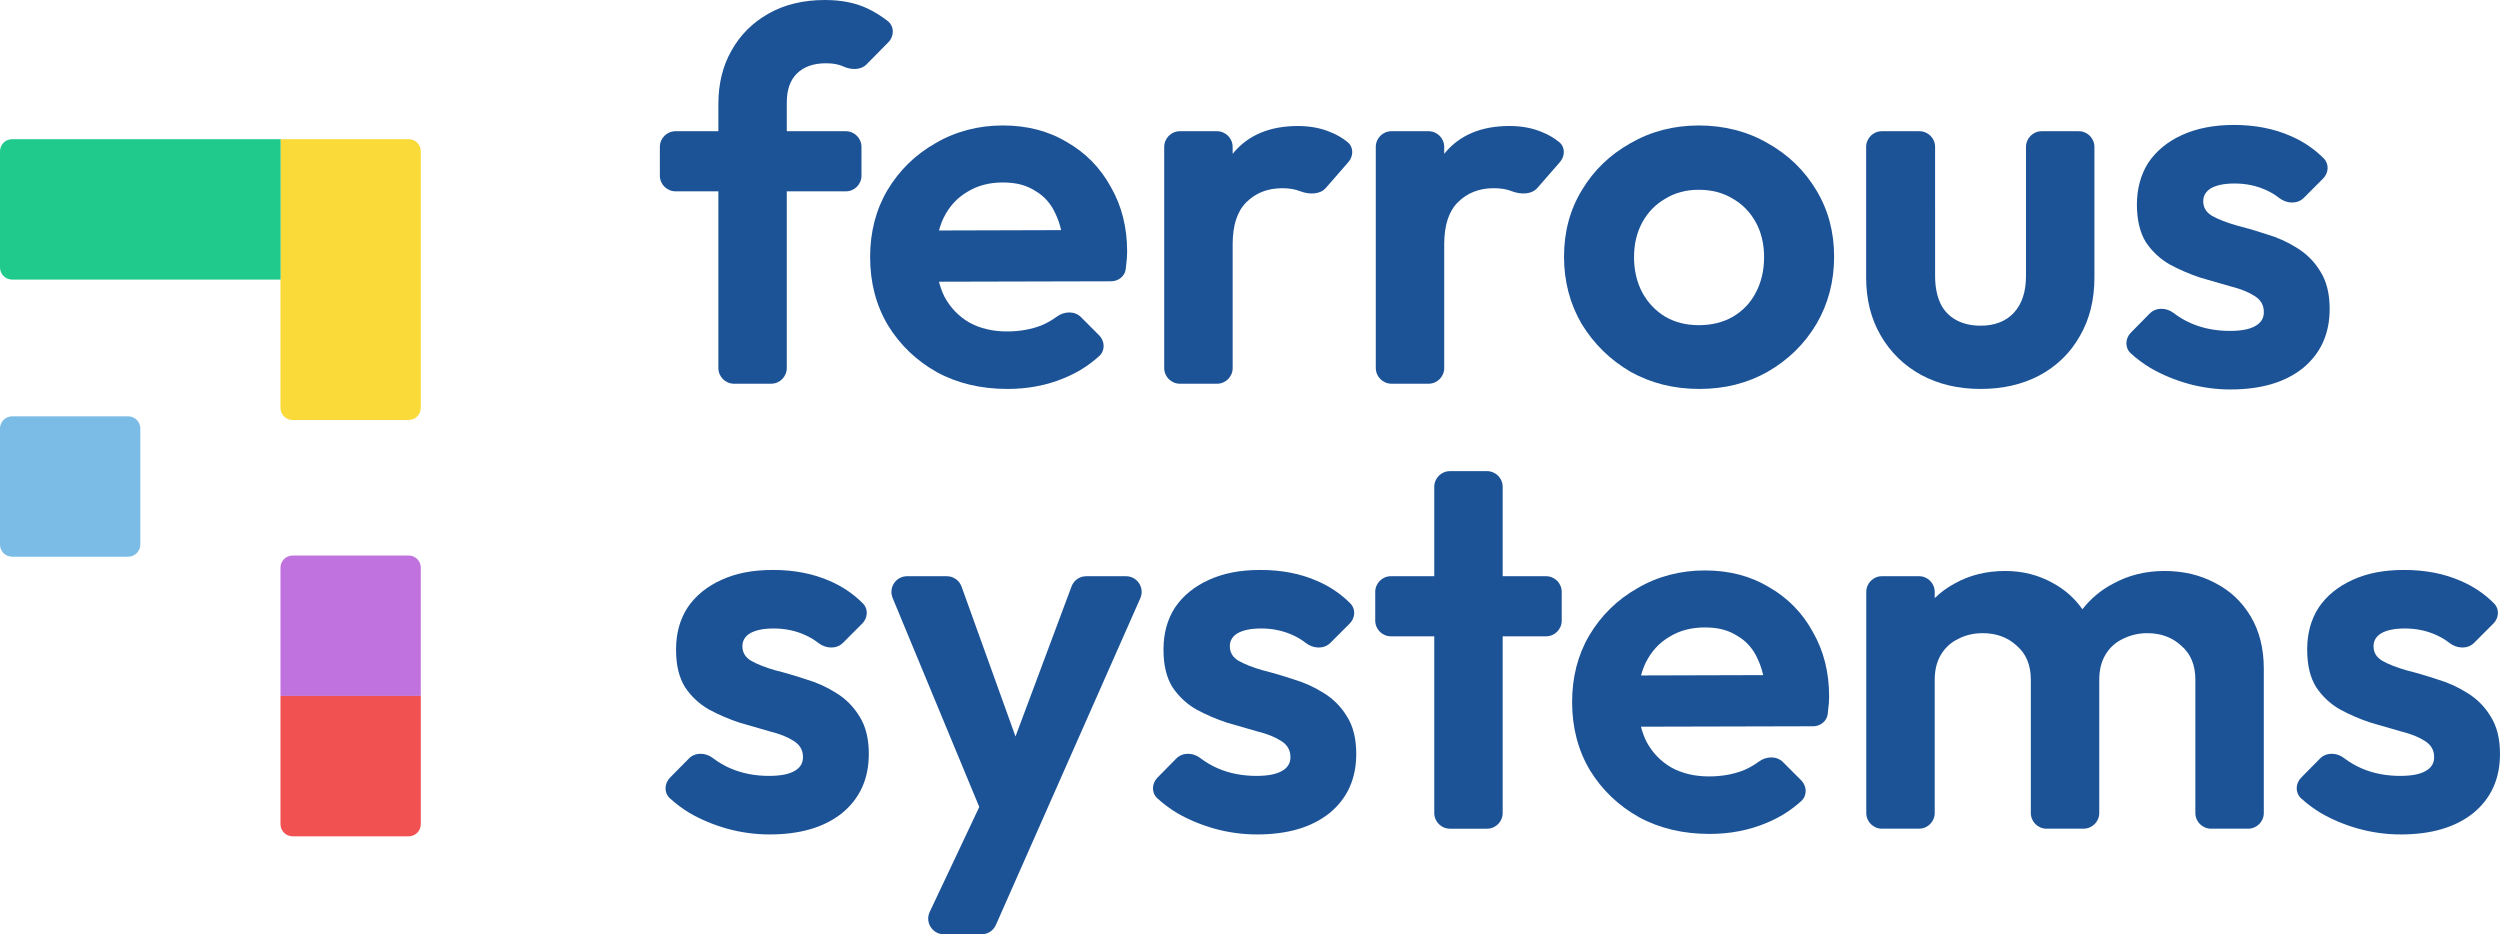 <?xml version="1.0" encoding="UTF-8" standalone="no"?>
<svg
   width="680.328"
   zoomAndPan="magnify"
   viewBox="0 0 510.246 190.688"
   height="254.25"
   preserveAspectRatio="xMidYMid"
   version="1.0"
   id="svg74"
   sodipodi:docname="3_FerrousSystems_logo.svg"
   xmlns:inkscape="http://www.inkscape.org/namespaces/inkscape"
   xmlns:sodipodi="http://sodipodi.sourceforge.net/DTD/sodipodi-0.dtd"
   xmlns="http://www.w3.org/2000/svg"
   xmlns:svg="http://www.w3.org/2000/svg">
  <sodipodi:namedview
     id="namedview76"
     pagecolor="#ffffff"
     bordercolor="#000000"
     borderopacity="0.25"
     inkscape:showpageshadow="2"
     inkscape:pageopacity="0.0"
     inkscape:pagecheckerboard="0"
     inkscape:deskcolor="#d1d1d1"
     showgrid="false" />
  <defs
     id="defs20">
    <clipPath
       id="c2351fa625">
      <path
         d="m 135,0.949 h 49 V 80 h -49 z m 0,0"
         clip-rule="nonzero"
         id="path2" />
    </clipPath>
    <clipPath
       id="64af03c160">
      <path
         d="m 183,118 h 52 v 73.73 h -52 z m 0,0"
         clip-rule="nonzero"
         id="path5" />
    </clipPath>
    <clipPath
       id="b45ab252bb">
      <path
         d="M 1.133,85 H 30 v 30 H 1.133 Z m 0,0"
         clip-rule="nonzero"
         id="path8" />
    </clipPath>
    <clipPath
       id="5429e00b0c">
      <path
         d="M 1.133,29 H 59 V 59 H 1.133 Z m 0,0"
         clip-rule="nonzero"
         id="path11" />
    </clipPath>
    <clipPath
       id="7ddf0e7fb5">
      <path
         d="m 469,117 h 42.383 v 55 H 469 Z m 0,0"
         clip-rule="nonzero"
         id="path14" />
    </clipPath>
    <clipPath
       id="1ef542b481">
      <rect
         x="0"
         width="512"
         y="0"
         height="192"
         id="rect17" />
    </clipPath>
  </defs>
  <g
     transform="translate(-1.133,-0.992)"
     id="g72">
    <g
       clip-path="url(#1ef542b481)"
       id="g70">
      <g
         clip-path="url(#c2351fa625)"
         id="g24">
        <path
           fill="#1c5397"
           d="m 147.75,76.105 c 0,1.77 1.43,3.203 3.195,3.203 h 7.57 c 1.766,0 3.199,-1.434 3.199,-3.203 V 40.047 h 12.047 c 1.766,0 3.199,-1.438 3.199,-3.203 v -5.867 c 0,-1.766 -1.434,-3.203 -3.199,-3.203 H 161.715 V 21.906 c 0,-2.559 0.676,-4.516 2.023,-5.867 1.422,-1.422 3.414,-2.133 5.973,-2.133 1.422,0 2.594,0.211 3.52,0.641 1.574,0.727 3.551,0.809 4.773,-0.43 l 4.438,-4.5 C 183.664,8.383 183.688,6.375 182.328,5.297 181.023,4.27 179.629,3.402 178.133,2.699 175.719,1.562 172.84,0.992 169.5,0.992 c -4.406,0 -8.246,0.926 -11.516,2.777 -3.27,1.848 -5.793,4.371 -7.57,7.574 -1.777,3.129 -2.664,6.758 -2.664,10.883 v 5.547 h -8.742 c -1.766,0 -3.199,1.434 -3.199,3.199 v 5.867 c 0,1.77 1.434,3.203 3.199,3.203 H 147.75 Z m 0,0"
           fill-opacity="1"
           fill-rule="nonzero"
           id="path22" />
      </g>
      <path
         fill="#1c5397"
         d="m 192.367,76.961 c 4.195,2.277 8.992,3.414 14.395,3.414 4.195,0 8.066,-0.746 11.621,-2.242 2.684,-1.105 5.055,-2.602 7.117,-4.488 1.23,-1.129 1.141,-3.039 -0.039,-4.219 l -3.707,-3.711 c -1.309,-1.305 -3.43,-1.203 -4.914,-0.105 -0.938,0.691 -1.953,1.277 -3.043,1.75 -2.133,0.855 -4.512,1.277 -7.141,1.277 -2.914,0 -5.473,-0.602 -7.676,-1.812 -2.203,-1.281 -3.91,-3.059 -5.117,-5.336 -0.453,-0.938 -0.816,-1.938 -1.09,-3 l 35.133,-0.086 c 1.48,-0.004 2.805,-1.02 2.988,-2.492 0.027,-0.246 0.055,-0.484 0.074,-0.715 0.141,-0.996 0.211,-1.961 0.211,-2.883 0,-4.91 -1.102,-9.285 -3.309,-13.125 -2.133,-3.914 -5.113,-6.969 -8.953,-9.176 -3.766,-2.273 -8.141,-3.414 -13.113,-3.414 -4.973,0 -9.629,1.211 -13.754,3.629 -4.121,2.348 -7.391,5.547 -9.809,9.602 -2.344,3.984 -3.52,8.539 -3.52,13.66 0,5.117 1.211,9.812 3.625,13.867 2.488,4.055 5.832,7.254 10.023,9.605 z m 0.414,-28.93 c 0.25,-0.941 0.574,-1.828 0.973,-2.648 1.137,-2.273 2.734,-4.02 4.797,-5.227 2.062,-1.281 4.477,-1.922 7.25,-1.922 2.77,0 4.832,0.566 6.609,1.707 1.848,1.066 3.234,2.629 4.156,4.695 0.48,0.992 0.859,2.102 1.141,3.324 l -24.93,0.07 z m 0,0"
         fill-opacity="1"
         fill-rule="evenodd"
         id="path26" />
      <path
         fill="#1c5397"
         d="m 241.945,79.309 c -1.766,0 -3.199,-1.434 -3.199,-3.203 V 30.977 c 0,-1.766 1.434,-3.203 3.199,-3.203 h 7.57 c 1.766,0 3.199,1.438 3.199,3.203 v 1.41 c 0.035,-0.043 0.07,-0.086 0.105,-0.129 3.059,-3.695 7.465,-5.547 13.223,-5.547 2.488,0 4.727,0.426 6.715,1.281 1.203,0.469 2.34,1.141 3.414,2 1.254,1.008 1.234,2.852 0.18,4.062 L 271.75,39.332 c -1.223,1.406 -3.43,1.371 -5.172,0.715 -1.066,-0.426 -2.309,-0.641 -3.73,-0.641 -2.988,0 -5.441,0.961 -7.359,2.883 -1.848,1.852 -2.77,4.695 -2.77,8.535 v 25.289 c 0,1.766 -1.434,3.199 -3.199,3.199 h -7.57 z m 0,0"
         fill-opacity="1"
         fill-rule="nonzero"
         id="path28" />
      <path
         fill="#1c5397"
         d="m 281.934,76.105 c 0,1.77 1.43,3.203 3.199,3.203 h 7.566 c 1.766,0 3.199,-1.434 3.199,-3.203 V 50.82 c 0,-3.84 0.922,-6.688 2.773,-8.535 1.918,-1.922 4.367,-2.883 7.355,-2.883 1.422,0 2.664,0.211 3.73,0.641 1.746,0.652 3.953,0.691 5.176,-0.715 l 4.598,-5.277 c 1.055,-1.215 1.074,-3.059 -0.176,-4.062 -1.074,-0.863 -2.211,-1.531 -3.414,-2.004 -1.988,-0.855 -4.23,-1.277 -6.719,-1.277 -5.754,0 -10.164,1.848 -13.219,5.547 -0.035,0.039 -0.07,0.086 -0.109,0.125 v -1.406 c 0,-1.77 -1.43,-3.203 -3.199,-3.203 h -7.566 c -1.766,0 -3.199,1.434 -3.199,3.203 v 45.129 z m 0,0"
         fill-opacity="1"
         fill-rule="nonzero"
         id="path30" />
      <path
         fill="#1c5397"
         d="m 347.965,80.375 c -5.191,0 -9.883,-1.176 -14.074,-3.52 -4.125,-2.418 -7.43,-5.656 -9.918,-9.711 -2.418,-4.125 -3.625,-8.711 -3.625,-13.762 0,-5.051 1.207,-9.57 3.625,-13.551 2.418,-4.051 5.723,-7.254 9.918,-9.602 4.191,-2.418 8.848,-3.629 13.965,-3.629 5.117,0 9.953,1.211 14.074,3.629 4.195,2.344 7.5,5.547 9.918,9.602 2.414,3.984 3.625,8.5 3.625,13.551 0,5.047 -1.211,9.637 -3.625,13.762 -2.418,4.055 -5.723,7.293 -9.918,9.711 -4.121,2.344 -8.777,3.52 -13.965,3.52 z m -0.109,-13.016 c 2.633,0 4.941,-0.57 6.93,-1.707 2.062,-1.211 3.625,-2.848 4.691,-4.91 1.137,-2.133 1.703,-4.551 1.703,-7.254 0,-2.699 -0.566,-5.086 -1.703,-7.148 -1.141,-2.062 -2.703,-3.664 -4.691,-4.801 -1.988,-1.211 -4.301,-1.812 -6.93,-1.812 -2.629,0 -4.832,0.602 -6.82,1.812 -1.992,1.141 -3.555,2.738 -4.691,4.801 -1.137,2.062 -1.707,4.445 -1.707,7.148 0,2.707 0.57,5.121 1.707,7.254 1.137,2.062 2.699,3.703 4.691,4.91 1.988,1.137 4.262,1.707 6.82,1.707 z m 0,0"
         fill-opacity="1"
         fill-rule="evenodd"
         id="path32" />
      <path
         fill="#1c5397"
         d="m 393.207,77.496 c 3.555,1.918 7.602,2.879 12.152,2.879 4.551,0 8.562,-0.922 12.047,-2.773 3.555,-1.918 6.289,-4.59 8.211,-8 1.988,-3.414 2.984,-7.398 2.984,-11.953 V 30.977 c 0,-1.766 -1.434,-3.203 -3.199,-3.203 h -7.57 c -1.766,0 -3.199,1.438 -3.199,3.203 v 26.355 c 0,3.199 -0.816,5.688 -2.453,7.469 -1.633,1.777 -3.906,2.664 -6.82,2.664 -1.922,0 -3.59,-0.391 -5.012,-1.172 -1.422,-0.785 -2.488,-1.922 -3.199,-3.414 -0.711,-1.566 -1.066,-3.414 -1.066,-5.547 V 30.977 c 0,-1.766 -1.434,-3.203 -3.199,-3.203 h -7.676 c -1.766,0 -3.199,1.438 -3.199,3.203 v 26.672 c 0,4.48 0.996,8.43 2.988,11.844 1.988,3.414 4.723,6.082 8.207,8.004 z m 0,0"
         fill-opacity="1"
         fill-rule="nonzero"
         id="path34" />
      <path
         fill="#1c5397"
         d="m 456.355,80.484 c -2.914,0 -5.793,-0.395 -8.633,-1.176 -2.773,-0.781 -5.332,-1.852 -7.676,-3.203 -1.469,-0.891 -2.812,-1.891 -4.031,-3.008 -1.23,-1.121 -1.148,-3.023 0.019,-4.207 l 3.855,-3.91 c 1.297,-1.312 3.418,-1.227 4.879,-0.102 1.145,0.879 2.375,1.598 3.699,2.156 2.344,0.996 4.941,1.496 7.785,1.496 2.273,0 3.98,-0.32 5.117,-0.961 1.207,-0.641 1.812,-1.598 1.812,-2.879 0,-1.426 -0.641,-2.527 -1.922,-3.309 -1.211,-0.781 -2.809,-1.422 -4.797,-1.922 -1.988,-0.566 -4.086,-1.172 -6.289,-1.812 -2.133,-0.711 -4.195,-1.602 -6.184,-2.668 -1.988,-1.137 -3.625,-2.664 -4.906,-4.586 -1.207,-1.992 -1.812,-4.555 -1.812,-7.684 0,-3.129 0.781,-6.117 2.344,-8.535 1.637,-2.418 3.945,-4.305 6.93,-5.656 2.984,-1.352 6.508,-2.027 10.559,-2.027 4.266,0 8.102,0.75 11.512,2.242 2.609,1.121 4.879,2.656 6.809,4.609 1.121,1.141 0.984,2.957 -0.148,4.09 l -3.941,3.945 c -1.34,1.34 -3.523,1.188 -5.02,0.02 -0.887,-0.691 -1.824,-1.25 -2.816,-1.672 -1.918,-0.855 -4.016,-1.281 -6.293,-1.281 -2.059,0 -3.656,0.32 -4.797,0.961 -1.066,0.641 -1.598,1.531 -1.598,2.664 0,1.281 0.605,2.277 1.812,2.988 1.281,0.711 2.918,1.352 4.906,1.922 1.988,0.5 4.051,1.102 6.184,1.812 2.199,0.641 4.266,1.566 6.184,2.773 1.988,1.211 3.59,2.812 4.797,4.801 1.277,1.992 1.918,4.555 1.918,7.684 0,5.051 -1.816,9.066 -5.438,12.055 -3.625,2.918 -8.562,4.375 -14.82,4.375 z m 0,0"
         fill-opacity="1"
         fill-rule="nonzero"
         id="path36" />
      <path
         fill="#1c5397"
         d="m 149.562,170.129 c 2.844,0.781 5.723,1.172 8.633,1.172 6.254,0 11.195,-1.457 14.82,-4.371 3.629,-2.988 5.441,-7.008 5.441,-12.059 0,-3.129 -0.641,-5.691 -1.918,-7.68 -1.211,-1.992 -2.809,-3.594 -4.797,-4.801 -1.918,-1.211 -3.98,-2.137 -6.184,-2.773 -2.133,-0.715 -4.195,-1.316 -6.184,-1.816 -1.988,-0.566 -3.625,-1.211 -4.902,-1.922 -1.207,-0.711 -1.816,-1.707 -1.816,-2.984 0,-1.141 0.535,-2.027 1.602,-2.668 1.137,-0.641 2.734,-0.961 4.797,-0.961 2.273,0 4.367,0.43 6.289,1.281 0.992,0.426 1.93,0.984 2.82,1.672 1.492,1.168 3.676,1.324 5.016,-0.019 l 3.941,-3.945 c 1.133,-1.133 1.273,-2.949 0.148,-4.086 -1.93,-1.957 -4.199,-3.492 -6.805,-4.613 -3.414,-1.492 -7.25,-2.238 -11.516,-2.238 -4.266,0 -7.57,0.672 -10.555,2.023 -2.988,1.352 -5.297,3.238 -6.93,5.656 -1.562,2.418 -2.348,5.266 -2.348,8.535 0,3.273 0.605,5.691 1.812,7.684 1.281,1.922 2.918,3.449 4.906,4.586 1.988,1.07 4.051,1.961 6.184,2.668 2.203,0.641 4.301,1.242 6.289,1.816 1.988,0.496 3.59,1.137 4.797,1.918 1.281,0.785 1.918,1.887 1.918,3.309 0,1.281 -0.602,2.242 -1.812,2.879 -1.137,0.641 -2.844,0.961 -5.117,0.961 -2.844,0 -5.438,-0.5 -7.781,-1.496 -1.324,-0.559 -2.555,-1.281 -3.699,-2.156 -1.465,-1.125 -3.586,-1.211 -4.879,0.105 l -3.855,3.906 c -1.168,1.184 -1.25,3.086 -0.023,4.211 1.219,1.113 2.562,2.117 4.031,3.008 2.344,1.352 4.906,2.418 7.676,3.199 z m 0,0"
         fill-opacity="1"
         fill-rule="nonzero"
         id="path38" />
      <g
         clip-path="url(#64af03c160)"
         id="g42">
        <path
           fill="#1c5397"
           d="M 183.312,123.023 201,165.695 190.887,187.113 c -1.004,2.121 0.543,4.566 2.891,4.566 h 7.688 c 1.266,0 2.414,-0.746 2.926,-1.906 l 29.477,-66.684 c 0.934,-2.113 -0.613,-4.492 -2.926,-4.492 h -8.113 c -1.332,0 -2.531,0.828 -2.996,2.082 l -11.438,30.629 -11.012,-30.594 c -0.457,-1.27 -1.66,-2.117 -3.008,-2.117 h -8.105 c -2.281,0 -3.828,2.32 -2.953,4.43 z m 0,0"
           fill-opacity="1"
           fill-rule="nonzero"
           id="path40" />
      </g>
      <path
         fill="#1c5397"
         d="m 249.047,170.129 c 2.844,0.781 5.723,1.172 8.637,1.172 6.254,0 11.195,-1.457 14.82,-4.371 3.625,-2.988 5.438,-7.008 5.438,-12.059 0,-3.129 -0.637,-5.691 -1.918,-7.68 -1.207,-1.992 -2.809,-3.594 -4.797,-4.801 -1.922,-1.211 -3.984,-2.137 -6.184,-2.773 -2.133,-0.715 -4.195,-1.316 -6.184,-1.816 -1.988,-0.566 -3.625,-1.211 -4.906,-1.922 -1.207,-0.711 -1.812,-1.707 -1.812,-2.984 0,-1.141 0.531,-2.027 1.598,-2.668 1.141,-0.641 2.738,-0.961 4.797,-0.961 2.273,0 4.375,0.43 6.293,1.281 0.992,0.426 1.93,0.984 2.816,1.672 1.496,1.168 3.68,1.324 5.02,-0.019 l 3.941,-3.945 c 1.133,-1.133 1.27,-2.949 0.148,-4.086 -1.93,-1.957 -4.199,-3.492 -6.809,-4.613 -3.41,-1.492 -7.25,-2.238 -11.512,-2.238 -4.266,0 -7.57,0.672 -10.559,2.023 -2.984,1.352 -5.293,3.238 -6.93,5.656 -1.562,2.418 -2.344,5.266 -2.344,8.535 0,3.273 0.605,5.691 1.812,7.684 1.281,1.922 2.918,3.449 4.906,4.586 1.988,1.07 4.051,1.961 6.184,2.668 2.203,0.641 4.301,1.242 6.289,1.816 1.988,0.496 3.59,1.137 4.797,1.918 1.281,0.785 1.922,1.887 1.922,3.309 0,1.281 -0.605,2.242 -1.816,2.879 -1.137,0.641 -2.84,0.961 -5.117,0.961 -2.844,0 -5.438,-0.5 -7.785,-1.496 -1.32,-0.559 -2.555,-1.281 -3.695,-2.156 -1.465,-1.125 -3.586,-1.211 -4.883,0.105 l -3.852,3.906 c -1.168,1.184 -1.25,3.086 -0.023,4.211 1.219,1.113 2.562,2.117 4.031,3.008 2.344,1.352 4.906,2.418 7.676,3.199 z m 0,0"
         fill-opacity="1"
         fill-rule="nonzero"
         id="path44" />
      <g
         clip-path="url(#b45ab252bb)"
         id="g48">
        <path
           fill="#7abce6"
           d="m 3.613,85.961 h 23.676 c 0.328,0 0.645,0.062 0.949,0.191 0.305,0.125 0.57,0.305 0.805,0.535 0.23,0.234 0.41,0.504 0.535,0.805 0.129,0.305 0.191,0.621 0.191,0.949 v 23.695 c 0,0.328 -0.062,0.645 -0.191,0.949 -0.125,0.305 -0.305,0.574 -0.535,0.805 -0.234,0.234 -0.5,0.414 -0.805,0.539 -0.305,0.125 -0.621,0.188 -0.949,0.188 H 3.613 c -0.328,0 -0.645,-0.062 -0.949,-0.188 -0.305,-0.125 -0.574,-0.305 -0.805,-0.539 -0.234,-0.23 -0.414,-0.5 -0.539,-0.805 -0.125,-0.305 -0.188,-0.621 -0.188,-0.949 V 88.441 c 0,-0.328 0.062,-0.645 0.188,-0.949 0.125,-0.301 0.305,-0.57 0.539,-0.805 0.23,-0.23 0.5,-0.41 0.805,-0.535 0.305,-0.129 0.621,-0.191 0.949,-0.191 z m 0,0"
           fill-opacity="1"
           fill-rule="nonzero"
           id="path46" />
      </g>
      <path
         fill="#c073de"
         d="m 60.859,114.371 h 23.676 c 1.371,0 2.48,1.109 2.48,2.48 v 26.176 H 58.379 v -26.176 c 0,-1.371 1.109,-2.48 2.48,-2.48 z m 0,0"
         fill-opacity="1"
         fill-rule="nonzero"
         id="path50" />
      <path
         fill="#f25152"
         d="m 58.379,143.027 h 28.637 v 26.176 c 0,1.371 -1.109,2.48 -2.48,2.48 H 60.859 c -1.371,0 -2.48,-1.109 -2.48,-2.48 z m 0,0"
         fill-opacity="1"
         fill-rule="nonzero"
         id="path52" />
      <path
         fill="#fada39"
         d="m 58.379,29.398 v 54.832 c 0,1.371 1.109,2.48 2.48,2.48 h 23.676 c 1.371,0 2.48,-1.109 2.48,-2.48 V 31.879 c 0,-1.371 -1.109,-2.48 -2.48,-2.48 z m 0,0"
         fill-opacity="1"
         fill-rule="nonzero"
         id="path54" />
      <g
         clip-path="url(#5429e00b0c)"
         id="g58">
        <path
           fill="#20ca8d"
           d="M 58.406,29.398 H 3.613 c -1.371,0 -2.48,1.109 -2.48,2.48 v 23.691 c 0,1.371 1.109,2.484 2.48,2.484 H 58.406 Z m 0,0"
           fill-opacity="1"
           fill-rule="nonzero"
           id="path56" />
      </g>
      <path
         fill="#1c5397"
         d="m 297.062,170.129 c -1.766,0 -3.199,-1.434 -3.199,-3.203 v -36.062 h -8.848 c -1.766,0 -3.199,-1.434 -3.199,-3.199 v -5.867 c 0,-1.77 1.434,-3.203 3.199,-3.203 h 8.848 v -18.246 c 0,-1.766 1.434,-3.199 3.199,-3.199 h 7.566 c 1.77,0 3.199,1.434 3.199,3.199 v 18.246 h 8.852 c 1.766,0 3.199,1.434 3.199,3.203 v 5.867 c 0,1.766 -1.434,3.199 -3.199,3.199 h -8.852 v 36.062 c 0,1.77 -1.43,3.203 -3.199,3.203 z m 0,0"
         fill-opacity="1"
         fill-rule="nonzero"
         id="path60" />
      <path
         fill="#1c5397"
         d="m 335.652,167.781 c 4.195,2.273 8.992,3.414 14.395,3.414 4.191,0 8.066,-0.75 11.621,-2.242 2.684,-1.105 5.055,-2.602 7.117,-4.488 1.23,-1.129 1.141,-3.039 -0.039,-4.219 l -3.707,-3.711 c -1.309,-1.309 -3.43,-1.203 -4.918,-0.105 -0.938,0.691 -1.953,1.277 -3.039,1.746 -2.133,0.855 -4.516,1.281 -7.145,1.281 -2.918,0 -5.473,-0.605 -7.68,-1.816 -2.203,-1.277 -3.906,-3.055 -5.113,-5.332 -0.457,-0.938 -0.82,-1.941 -1.094,-3 l 35.133,-0.086 c 1.484,-0.004 2.801,-1.02 2.984,-2.492 0.031,-0.25 0.059,-0.488 0.074,-0.719 0.141,-0.996 0.215,-1.957 0.215,-2.883 0,-4.906 -1.102,-9.281 -3.305,-13.121 -2.133,-3.914 -5.121,-6.973 -8.957,-9.176 -3.766,-2.277 -8.137,-3.414 -13.113,-3.414 -4.977,0 -9.629,1.211 -13.754,3.629 -4.121,2.344 -7.395,5.547 -9.809,9.602 -2.348,3.984 -3.52,8.535 -3.52,13.656 0,5.121 1.211,9.816 3.625,13.871 2.488,4.051 5.828,7.254 10.023,9.602 z m 0.418,-28.93 c 0.246,-0.941 0.57,-1.828 0.973,-2.648 1.137,-2.277 2.734,-4.02 4.797,-5.23 2.059,-1.277 4.477,-1.922 7.246,-1.922 2.773,0 4.836,0.57 6.613,1.707 1.848,1.066 3.234,2.633 4.156,4.695 0.48,0.992 0.859,2.102 1.141,3.328 z m 0,0"
         fill-opacity="1"
         fill-rule="evenodd"
         id="path62" />
      <path
         fill="#1c5397"
         d="m 385.23,170.129 c -1.762,0 -3.195,-1.434 -3.195,-3.203 v -45.129 c 0,-1.77 1.438,-3.203 3.195,-3.203 h 7.57 c 1.766,0 3.203,1.434 3.203,3.203 v 1.27 c 1.25,-1.223 2.668,-2.25 4.262,-3.086 2.98,-1.633 6.359,-2.453 10.125,-2.453 3.559,0 6.789,0.82 9.703,2.453 2.445,1.312 4.465,3.098 6.055,5.359 1.723,-2.203 3.828,-3.953 6.316,-5.25 3.125,-1.707 6.609,-2.562 10.445,-2.562 3.84,0 7.285,0.82 10.344,2.453 3.055,1.566 5.473,3.84 7.246,6.828 1.785,2.984 2.672,6.543 2.672,10.668 v 29.445 c 0,1.77 -1.438,3.203 -3.203,3.203 h -7.57 c -1.766,0 -3.195,-1.434 -3.195,-3.203 v -27.203 c 0,-2.988 -0.961,-5.301 -2.875,-6.938 -1.848,-1.707 -4.164,-2.559 -6.934,-2.559 -1.777,0 -3.449,0.391 -5.008,1.172 -1.492,0.711 -2.672,1.781 -3.52,3.203 -0.855,1.422 -1.277,3.129 -1.277,5.121 v 27.203 c 0,1.77 -1.438,3.203 -3.203,3.203 h -7.57 c -1.762,0 -3.195,-1.434 -3.195,-3.203 v -27.203 c 0,-2.988 -0.961,-5.301 -2.875,-6.938 -1.848,-1.707 -4.164,-2.559 -6.934,-2.559 -1.852,0 -3.516,0.391 -5.008,1.172 -1.492,0.711 -2.668,1.781 -3.52,3.203 -0.855,1.422 -1.277,3.129 -1.277,5.121 v 27.203 c 0,1.77 -1.438,3.203 -3.203,3.203 h -7.57 z m 0,0"
         fill-opacity="1"
         fill-rule="nonzero"
         id="path64" />
      <g
         clip-path="url(#7ddf0e7fb5)"
         id="g68">
        <path
           fill="#1c5397"
           d="m 482.484,170.129 c 2.844,0.781 5.723,1.172 8.633,1.172 6.254,0 11.195,-1.457 14.82,-4.371 3.629,-2.988 5.441,-7.008 5.441,-12.059 0,-3.129 -0.645,-5.691 -1.926,-7.68 -1.203,-1.992 -2.801,-3.594 -4.797,-4.801 -1.914,-1.211 -3.98,-2.137 -6.184,-2.773 -2.129,-0.715 -4.195,-1.316 -6.184,-1.816 -1.988,-0.566 -3.621,-1.211 -4.902,-1.922 -1.211,-0.711 -1.816,-1.707 -1.816,-2.984 0,-1.141 0.531,-2.027 1.602,-2.668 1.133,-0.641 2.738,-0.961 4.801,-0.961 2.27,0 4.371,0.43 6.285,1.281 0.992,0.426 1.93,0.984 2.816,1.672 1.492,1.168 3.68,1.324 5.02,-0.019 l 3.941,-3.945 c 1.133,-1.133 1.273,-2.949 0.148,-4.086 -1.93,-1.957 -4.199,-3.492 -6.812,-4.613 -3.406,-1.492 -7.246,-2.238 -11.512,-2.238 -4.266,0 -7.57,0.672 -10.551,2.023 -2.988,1.352 -5.305,3.238 -6.938,5.656 -1.559,2.418 -2.344,5.266 -2.344,8.535 0,3.273 0.605,5.691 1.812,7.684 1.277,1.922 2.914,3.449 4.91,4.586 1.988,1.07 4.043,1.961 6.184,2.668 2.203,0.641 4.293,1.242 6.293,1.816 1.988,0.496 3.586,1.137 4.789,1.918 1.281,0.785 1.926,1.887 1.926,3.309 0,1.281 -0.605,2.242 -1.812,2.879 -1.137,0.641 -2.844,0.961 -5.113,0.961 -2.848,0 -5.445,-0.5 -7.789,-1.496 -1.32,-0.559 -2.551,-1.281 -3.695,-2.156 -1.465,-1.125 -3.582,-1.211 -4.883,0.105 l -3.852,3.906 c -1.168,1.184 -1.25,3.086 -0.019,4.211 1.219,1.113 2.559,2.117 4.031,3.008 2.344,1.352 4.898,2.418 7.676,3.199 z m 0,0"
           fill-opacity="1"
           fill-rule="nonzero"
           id="path66" />
      </g>
    </g>
  </g>
</svg>
